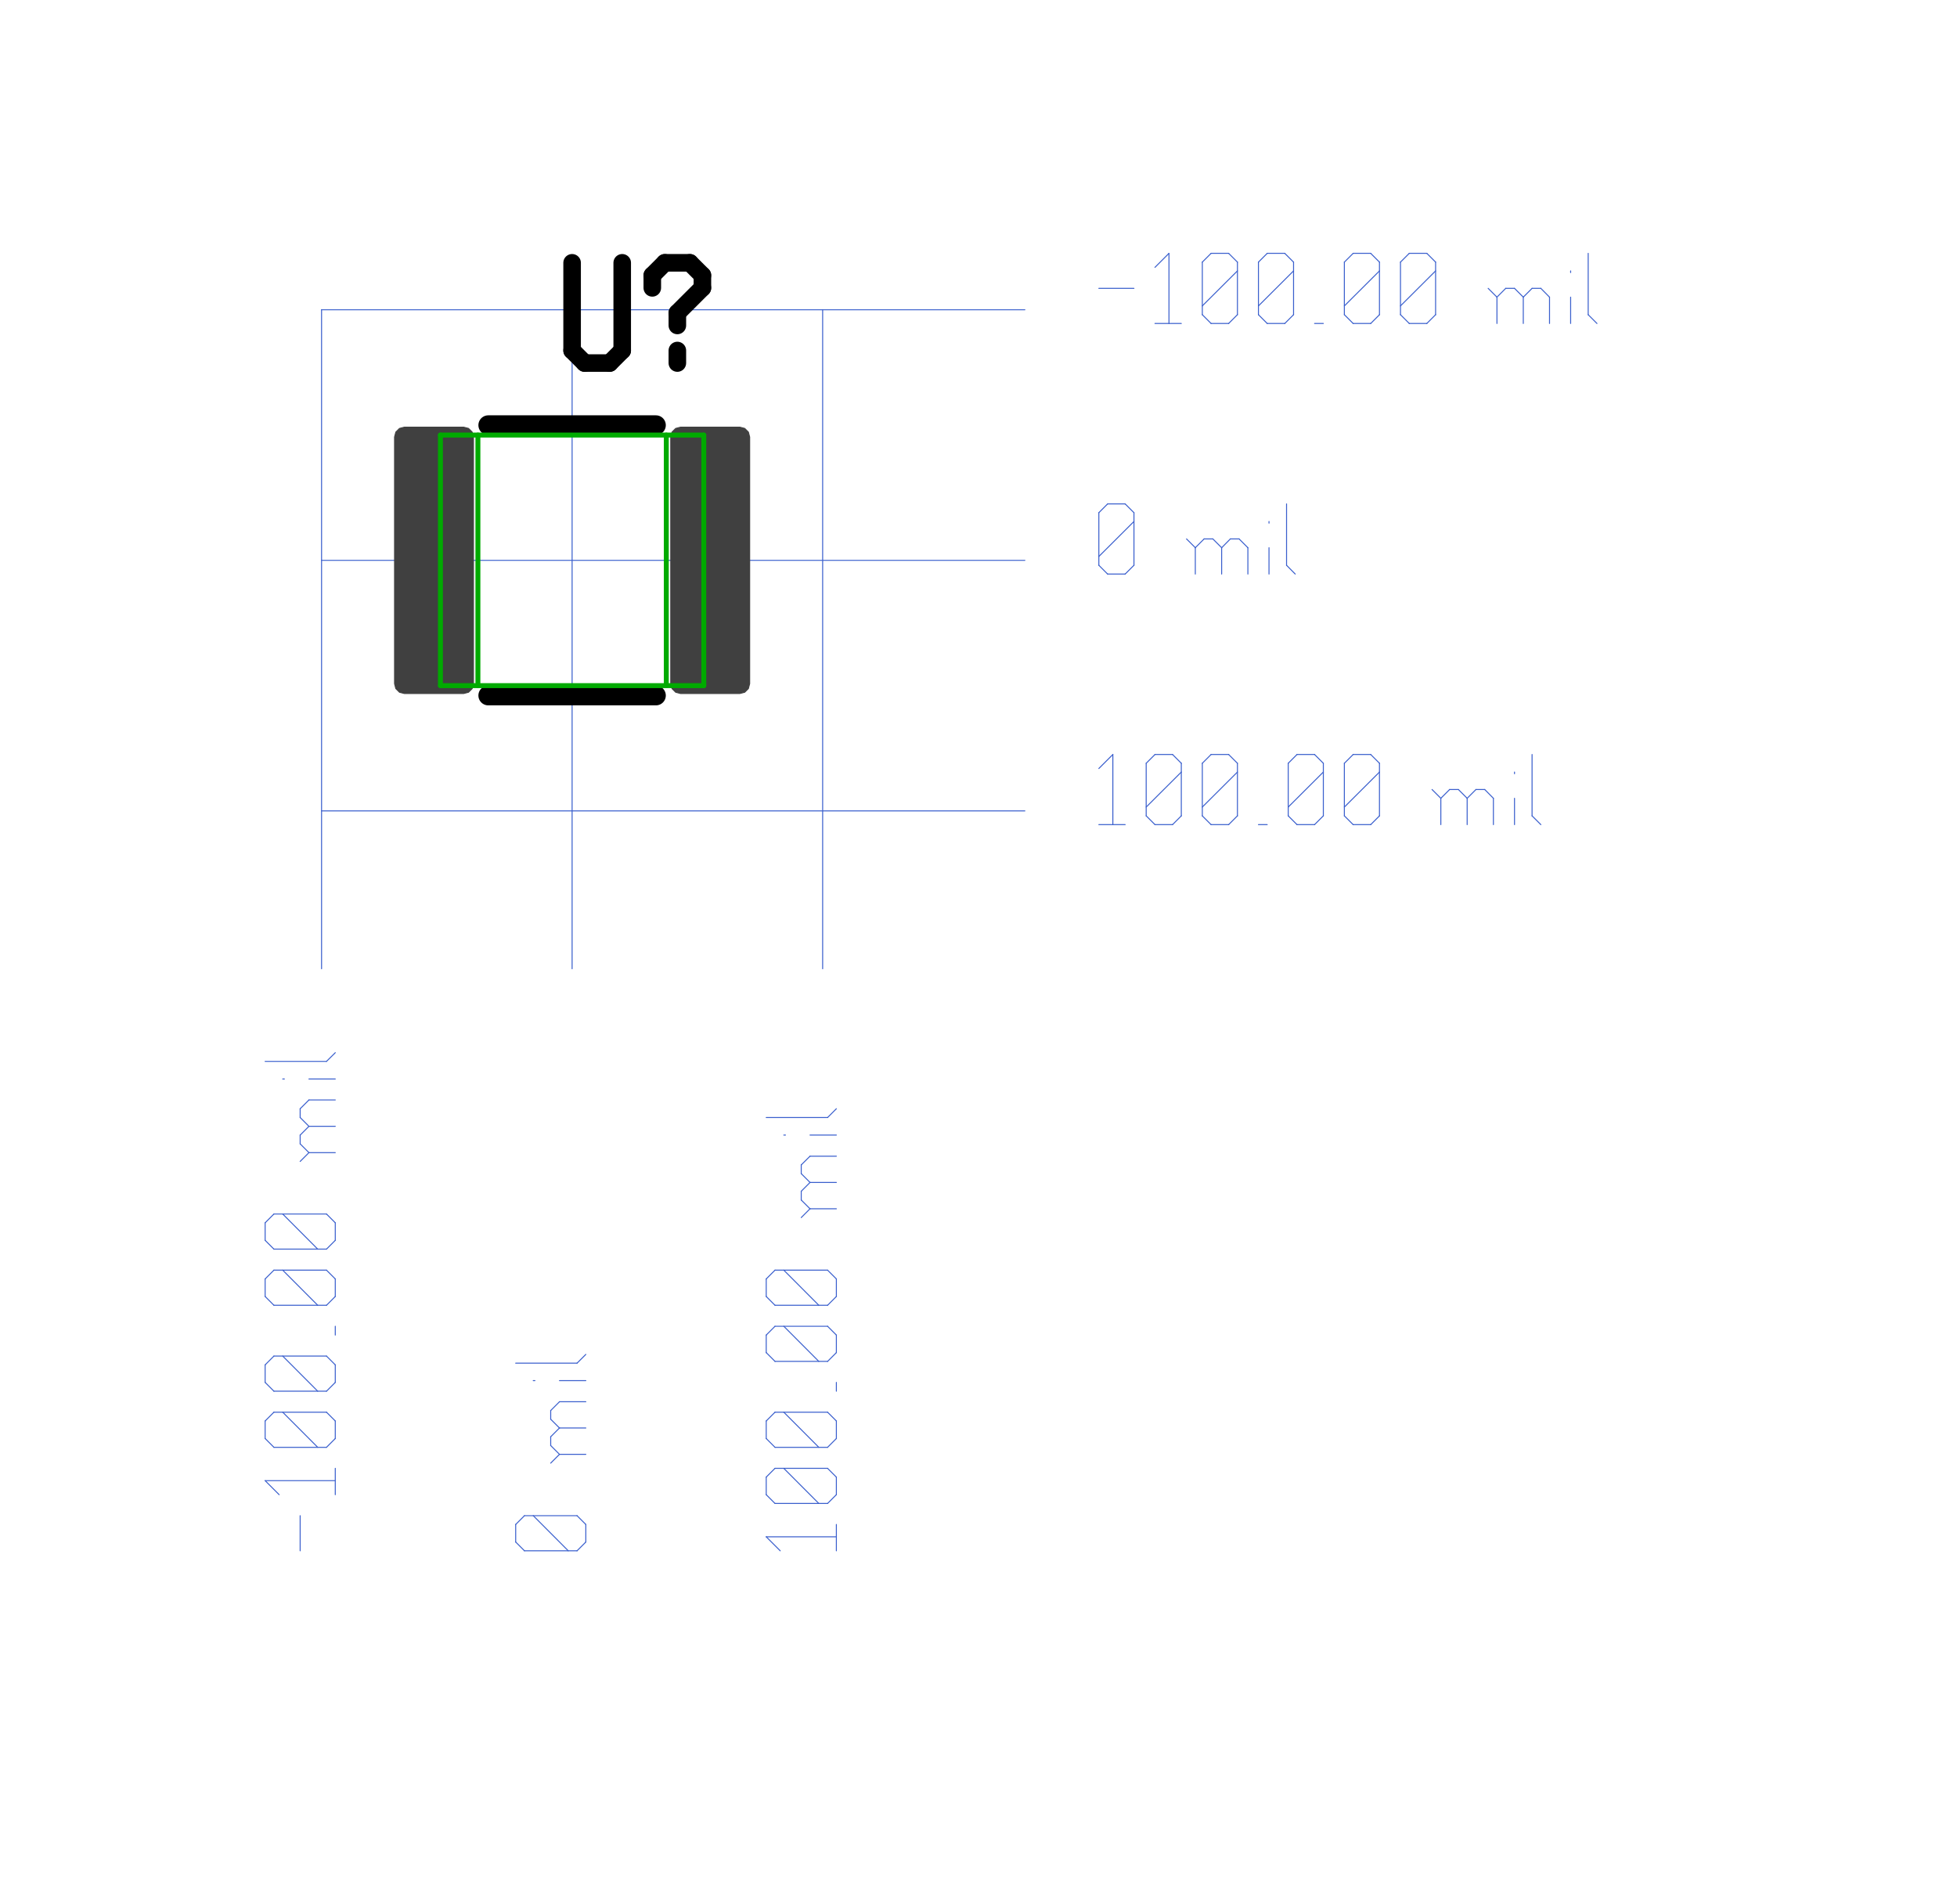 <?xml version="1.0"?>
<svg xmlns="http://www.w3.org/2000/svg" xmlns:xlink="http://www.w3.org/1999/xlink" version="1.0" width="1881.6" height="1830.4" viewBox="-2 -2 19.7 19.3">
<g id="layer_9_bottom">
<!--normal-->
 <line x1="1.19" y1="1.14" x2="8.32" y2="1.14" stroke-width="0.01" stroke="#3a5fcd" stroke-linecap="round"/>
 <line x1="1.19" y1="3.68" x2="8.32" y2="3.68" stroke-width="0.01" stroke="#3a5fcd" stroke-linecap="round"/>
 <line x1="1.19" y1="6.22" x2="8.32" y2="6.22" stroke-width="0.01" stroke="#3a5fcd" stroke-linecap="round"/>
 <line x1="1.19" y1="1.14" x2="1.19" y2="7.82" stroke-width="0.01" stroke="#3a5fcd" stroke-linecap="round"/>
 <line x1="3.73" y1="1.14" x2="3.73" y2="7.82" stroke-width="0.01" stroke="#3a5fcd" stroke-linecap="round"/>
 <line x1="6.27" y1="1.14" x2="6.27" y2="7.82" stroke-width="0.01" stroke="#3a5fcd" stroke-linecap="round"/>
 <line x1="9.07" y1="0.923" x2="9.426" y2="0.923" stroke-width="0.01" stroke="#3a5fcd" stroke-linecap="round"/>
 <line x1="9.639" y1="0.71" x2="9.781" y2="0.568" stroke-width="0.01" stroke="#3a5fcd" stroke-linecap="round"/>
 <line x1="9.781" y1="0.568" x2="9.781" y2="1.279" stroke-width="0.01" stroke="#3a5fcd" stroke-linecap="round"/>
 <line x1="9.639" y1="1.279" x2="9.906" y2="1.279" stroke-width="0.01" stroke="#3a5fcd" stroke-linecap="round"/>
 <line x1="10.119" y1="1.19" x2="10.208" y2="1.279" stroke-width="0.01" stroke="#3a5fcd" stroke-linecap="round"/>
 <line x1="10.119" y1="0.657" x2="10.119" y2="1.19" stroke-width="0.01" stroke="#3a5fcd" stroke-linecap="round"/>
 <line x1="10.119" y1="0.657" x2="10.208" y2="0.568" stroke-width="0.01" stroke="#3a5fcd" stroke-linecap="round"/>
 <line x1="10.208" y1="0.568" x2="10.386" y2="0.568" stroke-width="0.01" stroke="#3a5fcd" stroke-linecap="round"/>
 <line x1="10.386" y1="0.568" x2="10.475" y2="0.657" stroke-width="0.01" stroke="#3a5fcd" stroke-linecap="round"/>
 <line x1="10.475" y1="0.657" x2="10.475" y2="1.19" stroke-width="0.01" stroke="#3a5fcd" stroke-linecap="round"/>
 <line x1="10.386" y1="1.279" x2="10.475" y2="1.19" stroke-width="0.01" stroke="#3a5fcd" stroke-linecap="round"/>
 <line x1="10.208" y1="1.279" x2="10.386" y2="1.279" stroke-width="0.01" stroke="#3a5fcd" stroke-linecap="round"/>
 <line x1="10.119" y1="1.101" x2="10.475" y2="0.746" stroke-width="0.01" stroke="#3a5fcd" stroke-linecap="round"/>
 <line x1="10.688" y1="1.19" x2="10.777" y2="1.279" stroke-width="0.01" stroke="#3a5fcd" stroke-linecap="round"/>
 <line x1="10.688" y1="0.657" x2="10.688" y2="1.19" stroke-width="0.01" stroke="#3a5fcd" stroke-linecap="round"/>
 <line x1="10.688" y1="0.657" x2="10.777" y2="0.568" stroke-width="0.01" stroke="#3a5fcd" stroke-linecap="round"/>
 <line x1="10.777" y1="0.568" x2="10.955" y2="0.568" stroke-width="0.01" stroke="#3a5fcd" stroke-linecap="round"/>
 <line x1="10.955" y1="0.568" x2="11.044" y2="0.657" stroke-width="0.01" stroke="#3a5fcd" stroke-linecap="round"/>
 <line x1="11.044" y1="0.657" x2="11.044" y2="1.19" stroke-width="0.01" stroke="#3a5fcd" stroke-linecap="round"/>
 <line x1="10.955" y1="1.279" x2="11.044" y2="1.19" stroke-width="0.01" stroke="#3a5fcd" stroke-linecap="round"/>
 <line x1="10.777" y1="1.279" x2="10.955" y2="1.279" stroke-width="0.01" stroke="#3a5fcd" stroke-linecap="round"/>
 <line x1="10.688" y1="1.101" x2="11.044" y2="0.746" stroke-width="0.01" stroke="#3a5fcd" stroke-linecap="round"/>
 <line x1="11.257" y1="1.279" x2="11.346" y2="1.279" stroke-width="0.01" stroke="#3a5fcd" stroke-linecap="round"/>
 <line x1="11.559" y1="1.19" x2="11.648" y2="1.279" stroke-width="0.01" stroke="#3a5fcd" stroke-linecap="round"/>
 <line x1="11.559" y1="0.657" x2="11.559" y2="1.19" stroke-width="0.01" stroke="#3a5fcd" stroke-linecap="round"/>
 <line x1="11.559" y1="0.657" x2="11.648" y2="0.568" stroke-width="0.01" stroke="#3a5fcd" stroke-linecap="round"/>
 <line x1="11.648" y1="0.568" x2="11.826" y2="0.568" stroke-width="0.01" stroke="#3a5fcd" stroke-linecap="round"/>
 <line x1="11.826" y1="0.568" x2="11.915" y2="0.657" stroke-width="0.01" stroke="#3a5fcd" stroke-linecap="round"/>
 <line x1="11.915" y1="0.657" x2="11.915" y2="1.19" stroke-width="0.01" stroke="#3a5fcd" stroke-linecap="round"/>
 <line x1="11.826" y1="1.279" x2="11.915" y2="1.19" stroke-width="0.01" stroke="#3a5fcd" stroke-linecap="round"/>
 <line x1="11.648" y1="1.279" x2="11.826" y2="1.279" stroke-width="0.01" stroke="#3a5fcd" stroke-linecap="round"/>
 <line x1="11.559" y1="1.101" x2="11.915" y2="0.746" stroke-width="0.01" stroke="#3a5fcd" stroke-linecap="round"/>
 <line x1="12.128" y1="1.19" x2="12.217" y2="1.279" stroke-width="0.01" stroke="#3a5fcd" stroke-linecap="round"/>
 <line x1="12.128" y1="0.657" x2="12.128" y2="1.19" stroke-width="0.01" stroke="#3a5fcd" stroke-linecap="round"/>
 <line x1="12.128" y1="0.657" x2="12.217" y2="0.568" stroke-width="0.01" stroke="#3a5fcd" stroke-linecap="round"/>
 <line x1="12.217" y1="0.568" x2="12.395" y2="0.568" stroke-width="0.01" stroke="#3a5fcd" stroke-linecap="round"/>
 <line x1="12.395" y1="0.568" x2="12.484" y2="0.657" stroke-width="0.01" stroke="#3a5fcd" stroke-linecap="round"/>
 <line x1="12.484" y1="0.657" x2="12.484" y2="1.19" stroke-width="0.01" stroke="#3a5fcd" stroke-linecap="round"/>
 <line x1="12.395" y1="1.279" x2="12.484" y2="1.19" stroke-width="0.01" stroke="#3a5fcd" stroke-linecap="round"/>
 <line x1="12.217" y1="1.279" x2="12.395" y2="1.279" stroke-width="0.01" stroke="#3a5fcd" stroke-linecap="round"/>
 <line x1="12.128" y1="1.101" x2="12.484" y2="0.746" stroke-width="0.01" stroke="#3a5fcd" stroke-linecap="round"/>
 <line x1="13.106" y1="1.012" x2="13.106" y2="1.279" stroke-width="0.01" stroke="#3a5fcd" stroke-linecap="round"/>
 <line x1="13.106" y1="1.012" x2="13.195" y2="0.923" stroke-width="0.01" stroke="#3a5fcd" stroke-linecap="round"/>
 <line x1="13.195" y1="0.923" x2="13.284" y2="0.923" stroke-width="0.01" stroke="#3a5fcd" stroke-linecap="round"/>
 <line x1="13.284" y1="0.923" x2="13.373" y2="1.012" stroke-width="0.01" stroke="#3a5fcd" stroke-linecap="round"/>
 <line x1="13.373" y1="1.012" x2="13.373" y2="1.279" stroke-width="0.01" stroke="#3a5fcd" stroke-linecap="round"/>
 <line x1="13.373" y1="1.012" x2="13.462" y2="0.923" stroke-width="0.01" stroke="#3a5fcd" stroke-linecap="round"/>
 <line x1="13.462" y1="0.923" x2="13.551" y2="0.923" stroke-width="0.01" stroke="#3a5fcd" stroke-linecap="round"/>
 <line x1="13.551" y1="0.923" x2="13.639" y2="1.012" stroke-width="0.01" stroke="#3a5fcd" stroke-linecap="round"/>
 <line x1="13.639" y1="1.012" x2="13.639" y2="1.279" stroke-width="0.01" stroke="#3a5fcd" stroke-linecap="round"/>
 <line x1="13.017" y1="0.923" x2="13.106" y2="1.012" stroke-width="0.01" stroke="#3a5fcd" stroke-linecap="round"/>
 <line x1="13.853" y1="0.746" x2="13.853" y2="0.763" stroke-width="0.01" stroke="#3a5fcd" stroke-linecap="round"/>
 <line x1="13.853" y1="1.012" x2="13.853" y2="1.279" stroke-width="0.01" stroke="#3a5fcd" stroke-linecap="round"/>
 <line x1="14.031" y1="0.568" x2="14.031" y2="1.19" stroke-width="0.01" stroke="#3a5fcd" stroke-linecap="round"/>
 <line x1="14.031" y1="1.19" x2="14.12" y2="1.279" stroke-width="0.01" stroke="#3a5fcd" stroke-linecap="round"/>
 <line x1="9.07" y1="3.73" x2="9.159" y2="3.819" stroke-width="0.01" stroke="#3a5fcd" stroke-linecap="round"/>
 <line x1="9.07" y1="3.197" x2="9.07" y2="3.73" stroke-width="0.01" stroke="#3a5fcd" stroke-linecap="round"/>
 <line x1="9.07" y1="3.197" x2="9.159" y2="3.108" stroke-width="0.01" stroke="#3a5fcd" stroke-linecap="round"/>
 <line x1="9.159" y1="3.108" x2="9.337" y2="3.108" stroke-width="0.01" stroke="#3a5fcd" stroke-linecap="round"/>
 <line x1="9.337" y1="3.108" x2="9.426" y2="3.197" stroke-width="0.01" stroke="#3a5fcd" stroke-linecap="round"/>
 <line x1="9.426" y1="3.197" x2="9.426" y2="3.73" stroke-width="0.01" stroke="#3a5fcd" stroke-linecap="round"/>
 <line x1="9.337" y1="3.819" x2="9.426" y2="3.73" stroke-width="0.01" stroke="#3a5fcd" stroke-linecap="round"/>
 <line x1="9.159" y1="3.819" x2="9.337" y2="3.819" stroke-width="0.01" stroke="#3a5fcd" stroke-linecap="round"/>
 <line x1="9.07" y1="3.641" x2="9.426" y2="3.286" stroke-width="0.01" stroke="#3a5fcd" stroke-linecap="round"/>
 <line x1="10.048" y1="3.552" x2="10.048" y2="3.819" stroke-width="0.01" stroke="#3a5fcd" stroke-linecap="round"/>
 <line x1="10.048" y1="3.552" x2="10.137" y2="3.463" stroke-width="0.01" stroke="#3a5fcd" stroke-linecap="round"/>
 <line x1="10.137" y1="3.463" x2="10.226" y2="3.463" stroke-width="0.01" stroke="#3a5fcd" stroke-linecap="round"/>
 <line x1="10.226" y1="3.463" x2="10.315" y2="3.552" stroke-width="0.01" stroke="#3a5fcd" stroke-linecap="round"/>
 <line x1="10.315" y1="3.552" x2="10.315" y2="3.819" stroke-width="0.01" stroke="#3a5fcd" stroke-linecap="round"/>
 <line x1="10.315" y1="3.552" x2="10.403" y2="3.463" stroke-width="0.01" stroke="#3a5fcd" stroke-linecap="round"/>
 <line x1="10.403" y1="3.463" x2="10.492" y2="3.463" stroke-width="0.01" stroke="#3a5fcd" stroke-linecap="round"/>
 <line x1="10.492" y1="3.463" x2="10.581" y2="3.552" stroke-width="0.01" stroke="#3a5fcd" stroke-linecap="round"/>
 <line x1="10.581" y1="3.552" x2="10.581" y2="3.819" stroke-width="0.01" stroke="#3a5fcd" stroke-linecap="round"/>
 <line x1="9.959" y1="3.463" x2="10.048" y2="3.552" stroke-width="0.01" stroke="#3a5fcd" stroke-linecap="round"/>
 <line x1="10.795" y1="3.286" x2="10.795" y2="3.303" stroke-width="0.01" stroke="#3a5fcd" stroke-linecap="round"/>
 <line x1="10.795" y1="3.552" x2="10.795" y2="3.819" stroke-width="0.01" stroke="#3a5fcd" stroke-linecap="round"/>
 <line x1="10.973" y1="3.108" x2="10.973" y2="3.73" stroke-width="0.01" stroke="#3a5fcd" stroke-linecap="round"/>
 <line x1="10.973" y1="3.73" x2="11.061" y2="3.819" stroke-width="0.01" stroke="#3a5fcd" stroke-linecap="round"/>
 <line x1="9.07" y1="5.79" x2="9.212" y2="5.648" stroke-width="0.01" stroke="#3a5fcd" stroke-linecap="round"/>
 <line x1="9.212" y1="5.648" x2="9.212" y2="6.359" stroke-width="0.01" stroke="#3a5fcd" stroke-linecap="round"/>
 <line x1="9.07" y1="6.359" x2="9.337" y2="6.359" stroke-width="0.01" stroke="#3a5fcd" stroke-linecap="round"/>
 <line x1="9.55" y1="6.27" x2="9.639" y2="6.359" stroke-width="0.01" stroke="#3a5fcd" stroke-linecap="round"/>
 <line x1="9.55" y1="5.737" x2="9.55" y2="6.27" stroke-width="0.01" stroke="#3a5fcd" stroke-linecap="round"/>
 <line x1="9.55" y1="5.737" x2="9.639" y2="5.648" stroke-width="0.01" stroke="#3a5fcd" stroke-linecap="round"/>
 <line x1="9.639" y1="5.648" x2="9.817" y2="5.648" stroke-width="0.01" stroke="#3a5fcd" stroke-linecap="round"/>
 <line x1="9.817" y1="5.648" x2="9.906" y2="5.737" stroke-width="0.01" stroke="#3a5fcd" stroke-linecap="round"/>
 <line x1="9.906" y1="5.737" x2="9.906" y2="6.27" stroke-width="0.01" stroke="#3a5fcd" stroke-linecap="round"/>
 <line x1="9.817" y1="6.359" x2="9.906" y2="6.27" stroke-width="0.01" stroke="#3a5fcd" stroke-linecap="round"/>
 <line x1="9.639" y1="6.359" x2="9.817" y2="6.359" stroke-width="0.01" stroke="#3a5fcd" stroke-linecap="round"/>
 <line x1="9.55" y1="6.181" x2="9.906" y2="5.826" stroke-width="0.01" stroke="#3a5fcd" stroke-linecap="round"/>
 <line x1="10.119" y1="6.27" x2="10.208" y2="6.359" stroke-width="0.01" stroke="#3a5fcd" stroke-linecap="round"/>
 <line x1="10.119" y1="5.737" x2="10.119" y2="6.27" stroke-width="0.01" stroke="#3a5fcd" stroke-linecap="round"/>
 <line x1="10.119" y1="5.737" x2="10.208" y2="5.648" stroke-width="0.01" stroke="#3a5fcd" stroke-linecap="round"/>
 <line x1="10.208" y1="5.648" x2="10.386" y2="5.648" stroke-width="0.01" stroke="#3a5fcd" stroke-linecap="round"/>
 <line x1="10.386" y1="5.648" x2="10.475" y2="5.737" stroke-width="0.01" stroke="#3a5fcd" stroke-linecap="round"/>
 <line x1="10.475" y1="5.737" x2="10.475" y2="6.27" stroke-width="0.01" stroke="#3a5fcd" stroke-linecap="round"/>
 <line x1="10.386" y1="6.359" x2="10.475" y2="6.27" stroke-width="0.01" stroke="#3a5fcd" stroke-linecap="round"/>
 <line x1="10.208" y1="6.359" x2="10.386" y2="6.359" stroke-width="0.01" stroke="#3a5fcd" stroke-linecap="round"/>
 <line x1="10.119" y1="6.181" x2="10.475" y2="5.826" stroke-width="0.01" stroke="#3a5fcd" stroke-linecap="round"/>
 <line x1="10.688" y1="6.359" x2="10.777" y2="6.359" stroke-width="0.01" stroke="#3a5fcd" stroke-linecap="round"/>
 <line x1="10.99" y1="6.27" x2="11.079" y2="6.359" stroke-width="0.01" stroke="#3a5fcd" stroke-linecap="round"/>
 <line x1="10.99" y1="5.737" x2="10.99" y2="6.27" stroke-width="0.01" stroke="#3a5fcd" stroke-linecap="round"/>
 <line x1="10.99" y1="5.737" x2="11.079" y2="5.648" stroke-width="0.01" stroke="#3a5fcd" stroke-linecap="round"/>
 <line x1="11.079" y1="5.648" x2="11.257" y2="5.648" stroke-width="0.01" stroke="#3a5fcd" stroke-linecap="round"/>
 <line x1="11.257" y1="5.648" x2="11.346" y2="5.737" stroke-width="0.01" stroke="#3a5fcd" stroke-linecap="round"/>
 <line x1="11.346" y1="5.737" x2="11.346" y2="6.27" stroke-width="0.01" stroke="#3a5fcd" stroke-linecap="round"/>
 <line x1="11.257" y1="6.359" x2="11.346" y2="6.27" stroke-width="0.01" stroke="#3a5fcd" stroke-linecap="round"/>
 <line x1="11.079" y1="6.359" x2="11.257" y2="6.359" stroke-width="0.01" stroke="#3a5fcd" stroke-linecap="round"/>
 <line x1="10.99" y1="6.181" x2="11.346" y2="5.826" stroke-width="0.01" stroke="#3a5fcd" stroke-linecap="round"/>
 <line x1="11.559" y1="6.27" x2="11.648" y2="6.359" stroke-width="0.01" stroke="#3a5fcd" stroke-linecap="round"/>
 <line x1="11.559" y1="5.737" x2="11.559" y2="6.27" stroke-width="0.01" stroke="#3a5fcd" stroke-linecap="round"/>
 <line x1="11.559" y1="5.737" x2="11.648" y2="5.648" stroke-width="0.01" stroke="#3a5fcd" stroke-linecap="round"/>
 <line x1="11.648" y1="5.648" x2="11.826" y2="5.648" stroke-width="0.01" stroke="#3a5fcd" stroke-linecap="round"/>
 <line x1="11.826" y1="5.648" x2="11.915" y2="5.737" stroke-width="0.01" stroke="#3a5fcd" stroke-linecap="round"/>
 <line x1="11.915" y1="5.737" x2="11.915" y2="6.27" stroke-width="0.01" stroke="#3a5fcd" stroke-linecap="round"/>
 <line x1="11.826" y1="6.359" x2="11.915" y2="6.27" stroke-width="0.01" stroke="#3a5fcd" stroke-linecap="round"/>
 <line x1="11.648" y1="6.359" x2="11.826" y2="6.359" stroke-width="0.01" stroke="#3a5fcd" stroke-linecap="round"/>
 <line x1="11.559" y1="6.181" x2="11.915" y2="5.826" stroke-width="0.01" stroke="#3a5fcd" stroke-linecap="round"/>
 <line x1="12.537" y1="6.092" x2="12.537" y2="6.359" stroke-width="0.01" stroke="#3a5fcd" stroke-linecap="round"/>
 <line x1="12.537" y1="6.092" x2="12.626" y2="6.003" stroke-width="0.01" stroke="#3a5fcd" stroke-linecap="round"/>
 <line x1="12.626" y1="6.003" x2="12.715" y2="6.003" stroke-width="0.01" stroke="#3a5fcd" stroke-linecap="round"/>
 <line x1="12.715" y1="6.003" x2="12.804" y2="6.092" stroke-width="0.01" stroke="#3a5fcd" stroke-linecap="round"/>
 <line x1="12.804" y1="6.092" x2="12.804" y2="6.359" stroke-width="0.01" stroke="#3a5fcd" stroke-linecap="round"/>
 <line x1="12.804" y1="6.092" x2="12.893" y2="6.003" stroke-width="0.01" stroke="#3a5fcd" stroke-linecap="round"/>
 <line x1="12.893" y1="6.003" x2="12.982" y2="6.003" stroke-width="0.01" stroke="#3a5fcd" stroke-linecap="round"/>
 <line x1="12.982" y1="6.003" x2="13.07" y2="6.092" stroke-width="0.01" stroke="#3a5fcd" stroke-linecap="round"/>
 <line x1="13.07" y1="6.092" x2="13.07" y2="6.359" stroke-width="0.01" stroke="#3a5fcd" stroke-linecap="round"/>
 <line x1="12.448" y1="6.003" x2="12.537" y2="6.092" stroke-width="0.01" stroke="#3a5fcd" stroke-linecap="round"/>
 <line x1="13.284" y1="5.826" x2="13.284" y2="5.843" stroke-width="0.01" stroke="#3a5fcd" stroke-linecap="round"/>
 <line x1="13.284" y1="6.092" x2="13.284" y2="6.359" stroke-width="0.01" stroke="#3a5fcd" stroke-linecap="round"/>
 <line x1="13.462" y1="5.648" x2="13.462" y2="6.27" stroke-width="0.01" stroke="#3a5fcd" stroke-linecap="round"/>
 <line x1="13.462" y1="6.27" x2="13.551" y2="6.359" stroke-width="0.01" stroke="#3a5fcd" stroke-linecap="round"/>
 <line x1="0.973" y1="13.72" x2="0.973" y2="13.364" stroke-width="0.01" stroke="#3a5fcd" stroke-linecap="round"/>
 <line x1="0.76" y1="13.151" x2="0.618" y2="13.009" stroke-width="0.01" stroke="#3a5fcd" stroke-linecap="round"/>
 <line x1="0.618" y1="13.009" x2="1.329" y2="13.009" stroke-width="0.01" stroke="#3a5fcd" stroke-linecap="round"/>
 <line x1="1.329" y1="13.151" x2="1.329" y2="12.884" stroke-width="0.01" stroke="#3a5fcd" stroke-linecap="round"/>
 <line x1="1.24" y1="12.671" x2="1.329" y2="12.582" stroke-width="0.01" stroke="#3a5fcd" stroke-linecap="round"/>
 <line x1="0.707" y1="12.671" x2="1.24" y2="12.671" stroke-width="0.01" stroke="#3a5fcd" stroke-linecap="round"/>
 <line x1="0.707" y1="12.671" x2="0.618" y2="12.582" stroke-width="0.01" stroke="#3a5fcd" stroke-linecap="round"/>
 <line x1="0.618" y1="12.582" x2="0.618" y2="12.404" stroke-width="0.01" stroke="#3a5fcd" stroke-linecap="round"/>
 <line x1="0.618" y1="12.404" x2="0.707" y2="12.315" stroke-width="0.01" stroke="#3a5fcd" stroke-linecap="round"/>
 <line x1="0.707" y1="12.315" x2="1.24" y2="12.315" stroke-width="0.01" stroke="#3a5fcd" stroke-linecap="round"/>
 <line x1="1.329" y1="12.404" x2="1.24" y2="12.315" stroke-width="0.01" stroke="#3a5fcd" stroke-linecap="round"/>
 <line x1="1.329" y1="12.582" x2="1.329" y2="12.404" stroke-width="0.01" stroke="#3a5fcd" stroke-linecap="round"/>
 <line x1="1.151" y1="12.671" x2="0.796" y2="12.315" stroke-width="0.01" stroke="#3a5fcd" stroke-linecap="round"/>
 <line x1="1.24" y1="12.102" x2="1.329" y2="12.013" stroke-width="0.01" stroke="#3a5fcd" stroke-linecap="round"/>
 <line x1="0.707" y1="12.102" x2="1.24" y2="12.102" stroke-width="0.01" stroke="#3a5fcd" stroke-linecap="round"/>
 <line x1="0.707" y1="12.102" x2="0.618" y2="12.013" stroke-width="0.01" stroke="#3a5fcd" stroke-linecap="round"/>
 <line x1="0.618" y1="12.013" x2="0.618" y2="11.835" stroke-width="0.01" stroke="#3a5fcd" stroke-linecap="round"/>
 <line x1="0.618" y1="11.835" x2="0.707" y2="11.746" stroke-width="0.01" stroke="#3a5fcd" stroke-linecap="round"/>
 <line x1="0.707" y1="11.746" x2="1.24" y2="11.746" stroke-width="0.01" stroke="#3a5fcd" stroke-linecap="round"/>
 <line x1="1.329" y1="11.835" x2="1.24" y2="11.746" stroke-width="0.01" stroke="#3a5fcd" stroke-linecap="round"/>
 <line x1="1.329" y1="12.013" x2="1.329" y2="11.835" stroke-width="0.01" stroke="#3a5fcd" stroke-linecap="round"/>
 <line x1="1.151" y1="12.102" x2="0.796" y2="11.746" stroke-width="0.01" stroke="#3a5fcd" stroke-linecap="round"/>
 <line x1="1.329" y1="11.533" x2="1.329" y2="11.444" stroke-width="0.01" stroke="#3a5fcd" stroke-linecap="round"/>
 <line x1="1.24" y1="11.231" x2="1.329" y2="11.142" stroke-width="0.01" stroke="#3a5fcd" stroke-linecap="round"/>
 <line x1="0.707" y1="11.231" x2="1.24" y2="11.231" stroke-width="0.01" stroke="#3a5fcd" stroke-linecap="round"/>
 <line x1="0.707" y1="11.231" x2="0.618" y2="11.142" stroke-width="0.01" stroke="#3a5fcd" stroke-linecap="round"/>
 <line x1="0.618" y1="11.142" x2="0.618" y2="10.964" stroke-width="0.01" stroke="#3a5fcd" stroke-linecap="round"/>
 <line x1="0.618" y1="10.964" x2="0.707" y2="10.875" stroke-width="0.01" stroke="#3a5fcd" stroke-linecap="round"/>
 <line x1="0.707" y1="10.875" x2="1.24" y2="10.875" stroke-width="0.01" stroke="#3a5fcd" stroke-linecap="round"/>
 <line x1="1.329" y1="10.964" x2="1.24" y2="10.875" stroke-width="0.01" stroke="#3a5fcd" stroke-linecap="round"/>
 <line x1="1.329" y1="11.142" x2="1.329" y2="10.964" stroke-width="0.01" stroke="#3a5fcd" stroke-linecap="round"/>
 <line x1="1.151" y1="11.231" x2="0.796" y2="10.875" stroke-width="0.01" stroke="#3a5fcd" stroke-linecap="round"/>
 <line x1="1.24" y1="10.662" x2="1.329" y2="10.573" stroke-width="0.01" stroke="#3a5fcd" stroke-linecap="round"/>
 <line x1="0.707" y1="10.662" x2="1.24" y2="10.662" stroke-width="0.01" stroke="#3a5fcd" stroke-linecap="round"/>
 <line x1="0.707" y1="10.662" x2="0.618" y2="10.573" stroke-width="0.01" stroke="#3a5fcd" stroke-linecap="round"/>
 <line x1="0.618" y1="10.573" x2="0.618" y2="10.395" stroke-width="0.01" stroke="#3a5fcd" stroke-linecap="round"/>
 <line x1="0.618" y1="10.395" x2="0.707" y2="10.306" stroke-width="0.01" stroke="#3a5fcd" stroke-linecap="round"/>
 <line x1="0.707" y1="10.306" x2="1.24" y2="10.306" stroke-width="0.01" stroke="#3a5fcd" stroke-linecap="round"/>
 <line x1="1.329" y1="10.395" x2="1.24" y2="10.306" stroke-width="0.01" stroke="#3a5fcd" stroke-linecap="round"/>
 <line x1="1.329" y1="10.573" x2="1.329" y2="10.395" stroke-width="0.01" stroke="#3a5fcd" stroke-linecap="round"/>
 <line x1="1.151" y1="10.662" x2="0.796" y2="10.306" stroke-width="0.01" stroke="#3a5fcd" stroke-linecap="round"/>
 <line x1="1.062" y1="9.684" x2="1.329" y2="9.684" stroke-width="0.01" stroke="#3a5fcd" stroke-linecap="round"/>
 <line x1="1.062" y1="9.684" x2="0.973" y2="9.595" stroke-width="0.01" stroke="#3a5fcd" stroke-linecap="round"/>
 <line x1="0.973" y1="9.595" x2="0.973" y2="9.506" stroke-width="0.01" stroke="#3a5fcd" stroke-linecap="round"/>
 <line x1="0.973" y1="9.506" x2="1.062" y2="9.417" stroke-width="0.01" stroke="#3a5fcd" stroke-linecap="round"/>
 <line x1="1.062" y1="9.417" x2="1.329" y2="9.417" stroke-width="0.01" stroke="#3a5fcd" stroke-linecap="round"/>
 <line x1="1.062" y1="9.417" x2="0.973" y2="9.328" stroke-width="0.01" stroke="#3a5fcd" stroke-linecap="round"/>
 <line x1="0.973" y1="9.328" x2="0.973" y2="9.239" stroke-width="0.01" stroke="#3a5fcd" stroke-linecap="round"/>
 <line x1="0.973" y1="9.239" x2="1.062" y2="9.15" stroke-width="0.01" stroke="#3a5fcd" stroke-linecap="round"/>
 <line x1="1.062" y1="9.15" x2="1.329" y2="9.15" stroke-width="0.01" stroke="#3a5fcd" stroke-linecap="round"/>
 <line x1="0.973" y1="9.773" x2="1.062" y2="9.684" stroke-width="0.01" stroke="#3a5fcd" stroke-linecap="round"/>
 <line x1="0.796" y1="8.937" x2="0.813" y2="8.937" stroke-width="0.01" stroke="#3a5fcd" stroke-linecap="round"/>
 <line x1="1.062" y1="8.937" x2="1.329" y2="8.937" stroke-width="0.01" stroke="#3a5fcd" stroke-linecap="round"/>
 <line x1="0.618" y1="8.759" x2="1.24" y2="8.759" stroke-width="0.01" stroke="#3a5fcd" stroke-linecap="round"/>
 <line x1="1.24" y1="8.759" x2="1.329" y2="8.671" stroke-width="0.01" stroke="#3a5fcd" stroke-linecap="round"/>
 <line x1="3.78" y1="13.72" x2="3.869" y2="13.631" stroke-width="0.01" stroke="#3a5fcd" stroke-linecap="round"/>
 <line x1="3.247" y1="13.72" x2="3.78" y2="13.72" stroke-width="0.01" stroke="#3a5fcd" stroke-linecap="round"/>
 <line x1="3.247" y1="13.72" x2="3.158" y2="13.631" stroke-width="0.01" stroke="#3a5fcd" stroke-linecap="round"/>
 <line x1="3.158" y1="13.631" x2="3.158" y2="13.453" stroke-width="0.01" stroke="#3a5fcd" stroke-linecap="round"/>
 <line x1="3.158" y1="13.453" x2="3.247" y2="13.364" stroke-width="0.01" stroke="#3a5fcd" stroke-linecap="round"/>
 <line x1="3.247" y1="13.364" x2="3.78" y2="13.364" stroke-width="0.01" stroke="#3a5fcd" stroke-linecap="round"/>
 <line x1="3.869" y1="13.453" x2="3.78" y2="13.364" stroke-width="0.01" stroke="#3a5fcd" stroke-linecap="round"/>
 <line x1="3.869" y1="13.631" x2="3.869" y2="13.453" stroke-width="0.01" stroke="#3a5fcd" stroke-linecap="round"/>
 <line x1="3.691" y1="13.72" x2="3.336" y2="13.364" stroke-width="0.01" stroke="#3a5fcd" stroke-linecap="round"/>
 <line x1="3.602" y1="12.742" x2="3.869" y2="12.742" stroke-width="0.01" stroke="#3a5fcd" stroke-linecap="round"/>
 <line x1="3.602" y1="12.742" x2="3.513" y2="12.653" stroke-width="0.01" stroke="#3a5fcd" stroke-linecap="round"/>
 <line x1="3.513" y1="12.653" x2="3.513" y2="12.564" stroke-width="0.01" stroke="#3a5fcd" stroke-linecap="round"/>
 <line x1="3.513" y1="12.564" x2="3.602" y2="12.475" stroke-width="0.01" stroke="#3a5fcd" stroke-linecap="round"/>
 <line x1="3.602" y1="12.475" x2="3.869" y2="12.475" stroke-width="0.01" stroke="#3a5fcd" stroke-linecap="round"/>
 <line x1="3.602" y1="12.475" x2="3.513" y2="12.386" stroke-width="0.01" stroke="#3a5fcd" stroke-linecap="round"/>
 <line x1="3.513" y1="12.386" x2="3.513" y2="12.298" stroke-width="0.01" stroke="#3a5fcd" stroke-linecap="round"/>
 <line x1="3.513" y1="12.298" x2="3.602" y2="12.209" stroke-width="0.01" stroke="#3a5fcd" stroke-linecap="round"/>
 <line x1="3.602" y1="12.209" x2="3.869" y2="12.209" stroke-width="0.01" stroke="#3a5fcd" stroke-linecap="round"/>
 <line x1="3.513" y1="12.831" x2="3.602" y2="12.742" stroke-width="0.01" stroke="#3a5fcd" stroke-linecap="round"/>
 <line x1="3.336" y1="11.995" x2="3.353" y2="11.995" stroke-width="0.01" stroke="#3a5fcd" stroke-linecap="round"/>
 <line x1="3.602" y1="11.995" x2="3.869" y2="11.995" stroke-width="0.01" stroke="#3a5fcd" stroke-linecap="round"/>
 <line x1="3.158" y1="11.818" x2="3.78" y2="11.818" stroke-width="0.01" stroke="#3a5fcd" stroke-linecap="round"/>
 <line x1="3.78" y1="11.818" x2="3.869" y2="11.729" stroke-width="0.01" stroke="#3a5fcd" stroke-linecap="round"/>
 <line x1="5.84" y1="13.72" x2="5.698" y2="13.578" stroke-width="0.01" stroke="#3a5fcd" stroke-linecap="round"/>
 <line x1="5.698" y1="13.578" x2="6.409" y2="13.578" stroke-width="0.01" stroke="#3a5fcd" stroke-linecap="round"/>
 <line x1="6.409" y1="13.72" x2="6.409" y2="13.453" stroke-width="0.01" stroke="#3a5fcd" stroke-linecap="round"/>
 <line x1="6.32" y1="13.24" x2="6.409" y2="13.151" stroke-width="0.01" stroke="#3a5fcd" stroke-linecap="round"/>
 <line x1="5.787" y1="13.24" x2="6.32" y2="13.24" stroke-width="0.01" stroke="#3a5fcd" stroke-linecap="round"/>
 <line x1="5.787" y1="13.24" x2="5.698" y2="13.151" stroke-width="0.01" stroke="#3a5fcd" stroke-linecap="round"/>
 <line x1="5.698" y1="13.151" x2="5.698" y2="12.973" stroke-width="0.01" stroke="#3a5fcd" stroke-linecap="round"/>
 <line x1="5.698" y1="12.973" x2="5.787" y2="12.884" stroke-width="0.01" stroke="#3a5fcd" stroke-linecap="round"/>
 <line x1="5.787" y1="12.884" x2="6.32" y2="12.884" stroke-width="0.01" stroke="#3a5fcd" stroke-linecap="round"/>
 <line x1="6.409" y1="12.973" x2="6.32" y2="12.884" stroke-width="0.01" stroke="#3a5fcd" stroke-linecap="round"/>
 <line x1="6.409" y1="13.151" x2="6.409" y2="12.973" stroke-width="0.01" stroke="#3a5fcd" stroke-linecap="round"/>
 <line x1="6.231" y1="13.24" x2="5.876" y2="12.884" stroke-width="0.01" stroke="#3a5fcd" stroke-linecap="round"/>
 <line x1="6.32" y1="12.671" x2="6.409" y2="12.582" stroke-width="0.01" stroke="#3a5fcd" stroke-linecap="round"/>
 <line x1="5.787" y1="12.671" x2="6.32" y2="12.671" stroke-width="0.01" stroke="#3a5fcd" stroke-linecap="round"/>
 <line x1="5.787" y1="12.671" x2="5.698" y2="12.582" stroke-width="0.01" stroke="#3a5fcd" stroke-linecap="round"/>
 <line x1="5.698" y1="12.582" x2="5.698" y2="12.404" stroke-width="0.01" stroke="#3a5fcd" stroke-linecap="round"/>
 <line x1="5.698" y1="12.404" x2="5.787" y2="12.315" stroke-width="0.01" stroke="#3a5fcd" stroke-linecap="round"/>
 <line x1="5.787" y1="12.315" x2="6.32" y2="12.315" stroke-width="0.01" stroke="#3a5fcd" stroke-linecap="round"/>
 <line x1="6.409" y1="12.404" x2="6.32" y2="12.315" stroke-width="0.01" stroke="#3a5fcd" stroke-linecap="round"/>
 <line x1="6.409" y1="12.582" x2="6.409" y2="12.404" stroke-width="0.01" stroke="#3a5fcd" stroke-linecap="round"/>
 <line x1="6.231" y1="12.671" x2="5.876" y2="12.315" stroke-width="0.01" stroke="#3a5fcd" stroke-linecap="round"/>
 <line x1="6.409" y1="12.102" x2="6.409" y2="12.013" stroke-width="0.01" stroke="#3a5fcd" stroke-linecap="round"/>
 <line x1="6.32" y1="11.8" x2="6.409" y2="11.711" stroke-width="0.01" stroke="#3a5fcd" stroke-linecap="round"/>
 <line x1="5.787" y1="11.8" x2="6.32" y2="11.8" stroke-width="0.01" stroke="#3a5fcd" stroke-linecap="round"/>
 <line x1="5.787" y1="11.8" x2="5.698" y2="11.711" stroke-width="0.01" stroke="#3a5fcd" stroke-linecap="round"/>
 <line x1="5.698" y1="11.711" x2="5.698" y2="11.533" stroke-width="0.01" stroke="#3a5fcd" stroke-linecap="round"/>
 <line x1="5.698" y1="11.533" x2="5.787" y2="11.444" stroke-width="0.01" stroke="#3a5fcd" stroke-linecap="round"/>
 <line x1="5.787" y1="11.444" x2="6.32" y2="11.444" stroke-width="0.01" stroke="#3a5fcd" stroke-linecap="round"/>
 <line x1="6.409" y1="11.533" x2="6.32" y2="11.444" stroke-width="0.01" stroke="#3a5fcd" stroke-linecap="round"/>
 <line x1="6.409" y1="11.711" x2="6.409" y2="11.533" stroke-width="0.01" stroke="#3a5fcd" stroke-linecap="round"/>
 <line x1="6.231" y1="11.8" x2="5.876" y2="11.444" stroke-width="0.01" stroke="#3a5fcd" stroke-linecap="round"/>
 <line x1="6.32" y1="11.231" x2="6.409" y2="11.142" stroke-width="0.01" stroke="#3a5fcd" stroke-linecap="round"/>
 <line x1="5.787" y1="11.231" x2="6.32" y2="11.231" stroke-width="0.01" stroke="#3a5fcd" stroke-linecap="round"/>
 <line x1="5.787" y1="11.231" x2="5.698" y2="11.142" stroke-width="0.01" stroke="#3a5fcd" stroke-linecap="round"/>
 <line x1="5.698" y1="11.142" x2="5.698" y2="10.964" stroke-width="0.01" stroke="#3a5fcd" stroke-linecap="round"/>
 <line x1="5.698" y1="10.964" x2="5.787" y2="10.875" stroke-width="0.01" stroke="#3a5fcd" stroke-linecap="round"/>
 <line x1="5.787" y1="10.875" x2="6.32" y2="10.875" stroke-width="0.01" stroke="#3a5fcd" stroke-linecap="round"/>
 <line x1="6.409" y1="10.964" x2="6.32" y2="10.875" stroke-width="0.01" stroke="#3a5fcd" stroke-linecap="round"/>
 <line x1="6.409" y1="11.142" x2="6.409" y2="10.964" stroke-width="0.01" stroke="#3a5fcd" stroke-linecap="round"/>
 <line x1="6.231" y1="11.231" x2="5.876" y2="10.875" stroke-width="0.01" stroke="#3a5fcd" stroke-linecap="round"/>
 <line x1="6.142" y1="10.253" x2="6.409" y2="10.253" stroke-width="0.01" stroke="#3a5fcd" stroke-linecap="round"/>
 <line x1="6.142" y1="10.253" x2="6.053" y2="10.164" stroke-width="0.01" stroke="#3a5fcd" stroke-linecap="round"/>
 <line x1="6.053" y1="10.164" x2="6.053" y2="10.075" stroke-width="0.01" stroke="#3a5fcd" stroke-linecap="round"/>
 <line x1="6.053" y1="10.075" x2="6.142" y2="9.986" stroke-width="0.01" stroke="#3a5fcd" stroke-linecap="round"/>
 <line x1="6.142" y1="9.986" x2="6.409" y2="9.986" stroke-width="0.01" stroke="#3a5fcd" stroke-linecap="round"/>
 <line x1="6.142" y1="9.986" x2="6.053" y2="9.897" stroke-width="0.01" stroke="#3a5fcd" stroke-linecap="round"/>
 <line x1="6.053" y1="9.897" x2="6.053" y2="9.808" stroke-width="0.01" stroke="#3a5fcd" stroke-linecap="round"/>
 <line x1="6.053" y1="9.808" x2="6.142" y2="9.72" stroke-width="0.01" stroke="#3a5fcd" stroke-linecap="round"/>
 <line x1="6.142" y1="9.72" x2="6.409" y2="9.72" stroke-width="0.01" stroke="#3a5fcd" stroke-linecap="round"/>
 <line x1="6.053" y1="10.342" x2="6.142" y2="10.253" stroke-width="0.01" stroke="#3a5fcd" stroke-linecap="round"/>
 <line x1="5.876" y1="9.506" x2="5.893" y2="9.506" stroke-width="0.01" stroke="#3a5fcd" stroke-linecap="round"/>
 <line x1="6.142" y1="9.506" x2="6.409" y2="9.506" stroke-width="0.01" stroke="#3a5fcd" stroke-linecap="round"/>
 <line x1="5.698" y1="9.328" x2="6.32" y2="9.328" stroke-width="0.01" stroke="#3a5fcd" stroke-linecap="round"/>
 <line x1="6.32" y1="9.328" x2="6.409" y2="9.239" stroke-width="0.01" stroke="#3a5fcd" stroke-linecap="round"/>
</g>
<g id="layer_3_top">
<!--normal-->
 <polygon points="2.03,2.33 2.63,2.33 2.68,2.343 2.717,2.38 2.73,2.43 2.73,4.93 2.717,4.98 2.68,5.017 2.63,5.03 2.03,5.03 1.98,5.017 1.943,4.98 1.93,4.93 1.93,2.43 1.943,2.38 1.98,2.343 " stroke-width="0.010" stroke="#404040" fill="#404040"/>
 <polygon points="5.43,5.03 4.83,5.03 4.78,5.017 4.743,4.98 4.73,4.93 4.73,2.43 4.743,2.38 4.78,2.343 4.83,2.33 5.43,2.33 5.48,2.343 5.517,2.38 5.53,2.43 5.53,4.93 5.517,4.98 5.48,5.017 " stroke-width="0.010" stroke="#404040" fill="#404040"/>
</g>
<g id="layer_1_topsilk">
<!--normal-->
 <line x1="2.88" y1="5.05" x2="4.58" y2="5.05" stroke-width="0.2" stroke="#000000" stroke-linecap="round"/>
 <line x1="2.88" y1="2.31" x2="4.58" y2="2.31" stroke-width="0.2" stroke="#000000" stroke-linecap="round"/>
 <line x1="3.73" y1="0.664" x2="3.73" y2="1.553" stroke-width="0.178" stroke="#000000" stroke-linecap="round"/>
 <line x1="3.73" y1="1.553" x2="3.857" y2="1.68" stroke-width="0.178" stroke="#000000" stroke-linecap="round"/>
 <line x1="3.857" y1="1.68" x2="4.111" y2="1.68" stroke-width="0.178" stroke="#000000" stroke-linecap="round"/>
 <line x1="4.111" y1="1.68" x2="4.238" y2="1.553" stroke-width="0.178" stroke="#000000" stroke-linecap="round"/>
 <line x1="4.238" y1="0.664" x2="4.238" y2="1.553" stroke-width="0.178" stroke="#000000" stroke-linecap="round"/>
 <line x1="4.797" y1="1.172" x2="4.797" y2="1.299" stroke-width="0.178" stroke="#000000" stroke-linecap="round"/>
 <line x1="4.797" y1="1.553" x2="4.797" y2="1.68" stroke-width="0.178" stroke="#000000" stroke-linecap="round"/>
 <line x1="4.543" y1="0.791" x2="4.543" y2="0.918" stroke-width="0.178" stroke="#000000" stroke-linecap="round"/>
 <line x1="4.543" y1="0.791" x2="4.67" y2="0.664" stroke-width="0.178" stroke="#000000" stroke-linecap="round"/>
 <line x1="4.67" y1="0.664" x2="4.924" y2="0.664" stroke-width="0.178" stroke="#000000" stroke-linecap="round"/>
 <line x1="4.924" y1="0.664" x2="5.051" y2="0.791" stroke-width="0.178" stroke="#000000" stroke-linecap="round"/>
 <line x1="5.051" y1="0.791" x2="5.051" y2="0.918" stroke-width="0.178" stroke="#000000" stroke-linecap="round"/>
 <line x1="4.797" y1="1.172" x2="5.051" y2="0.918" stroke-width="0.178" stroke="#000000" stroke-linecap="round"/>
</g>
<g id="layer_15_top-assy">
<!--normal-->
 <line x1="2.395" y1="2.41" x2="5.065" y2="2.41" stroke-width="0.05" stroke="#00aa00" stroke-linecap="round"/>
 <line x1="5.065" y1="2.41" x2="5.065" y2="4.95" stroke-width="0.05" stroke="#00aa00" stroke-linecap="round"/>
 <line x1="5.065" y1="4.95" x2="2.395" y2="4.95" stroke-width="0.05" stroke="#00aa00" stroke-linecap="round"/>
 <line x1="2.395" y1="4.95" x2="2.395" y2="2.41" stroke-width="0.05" stroke="#00aa00" stroke-linecap="round"/>
 <line x1="2.775" y1="2.41" x2="2.775" y2="4.95" stroke-width="0.05" stroke="#00aa00" stroke-linecap="round"/>
 <line x1="4.685" y1="2.41" x2="4.685" y2="4.95" stroke-width="0.05" stroke="#00aa00" stroke-linecap="round"/>
</g>
</svg>

